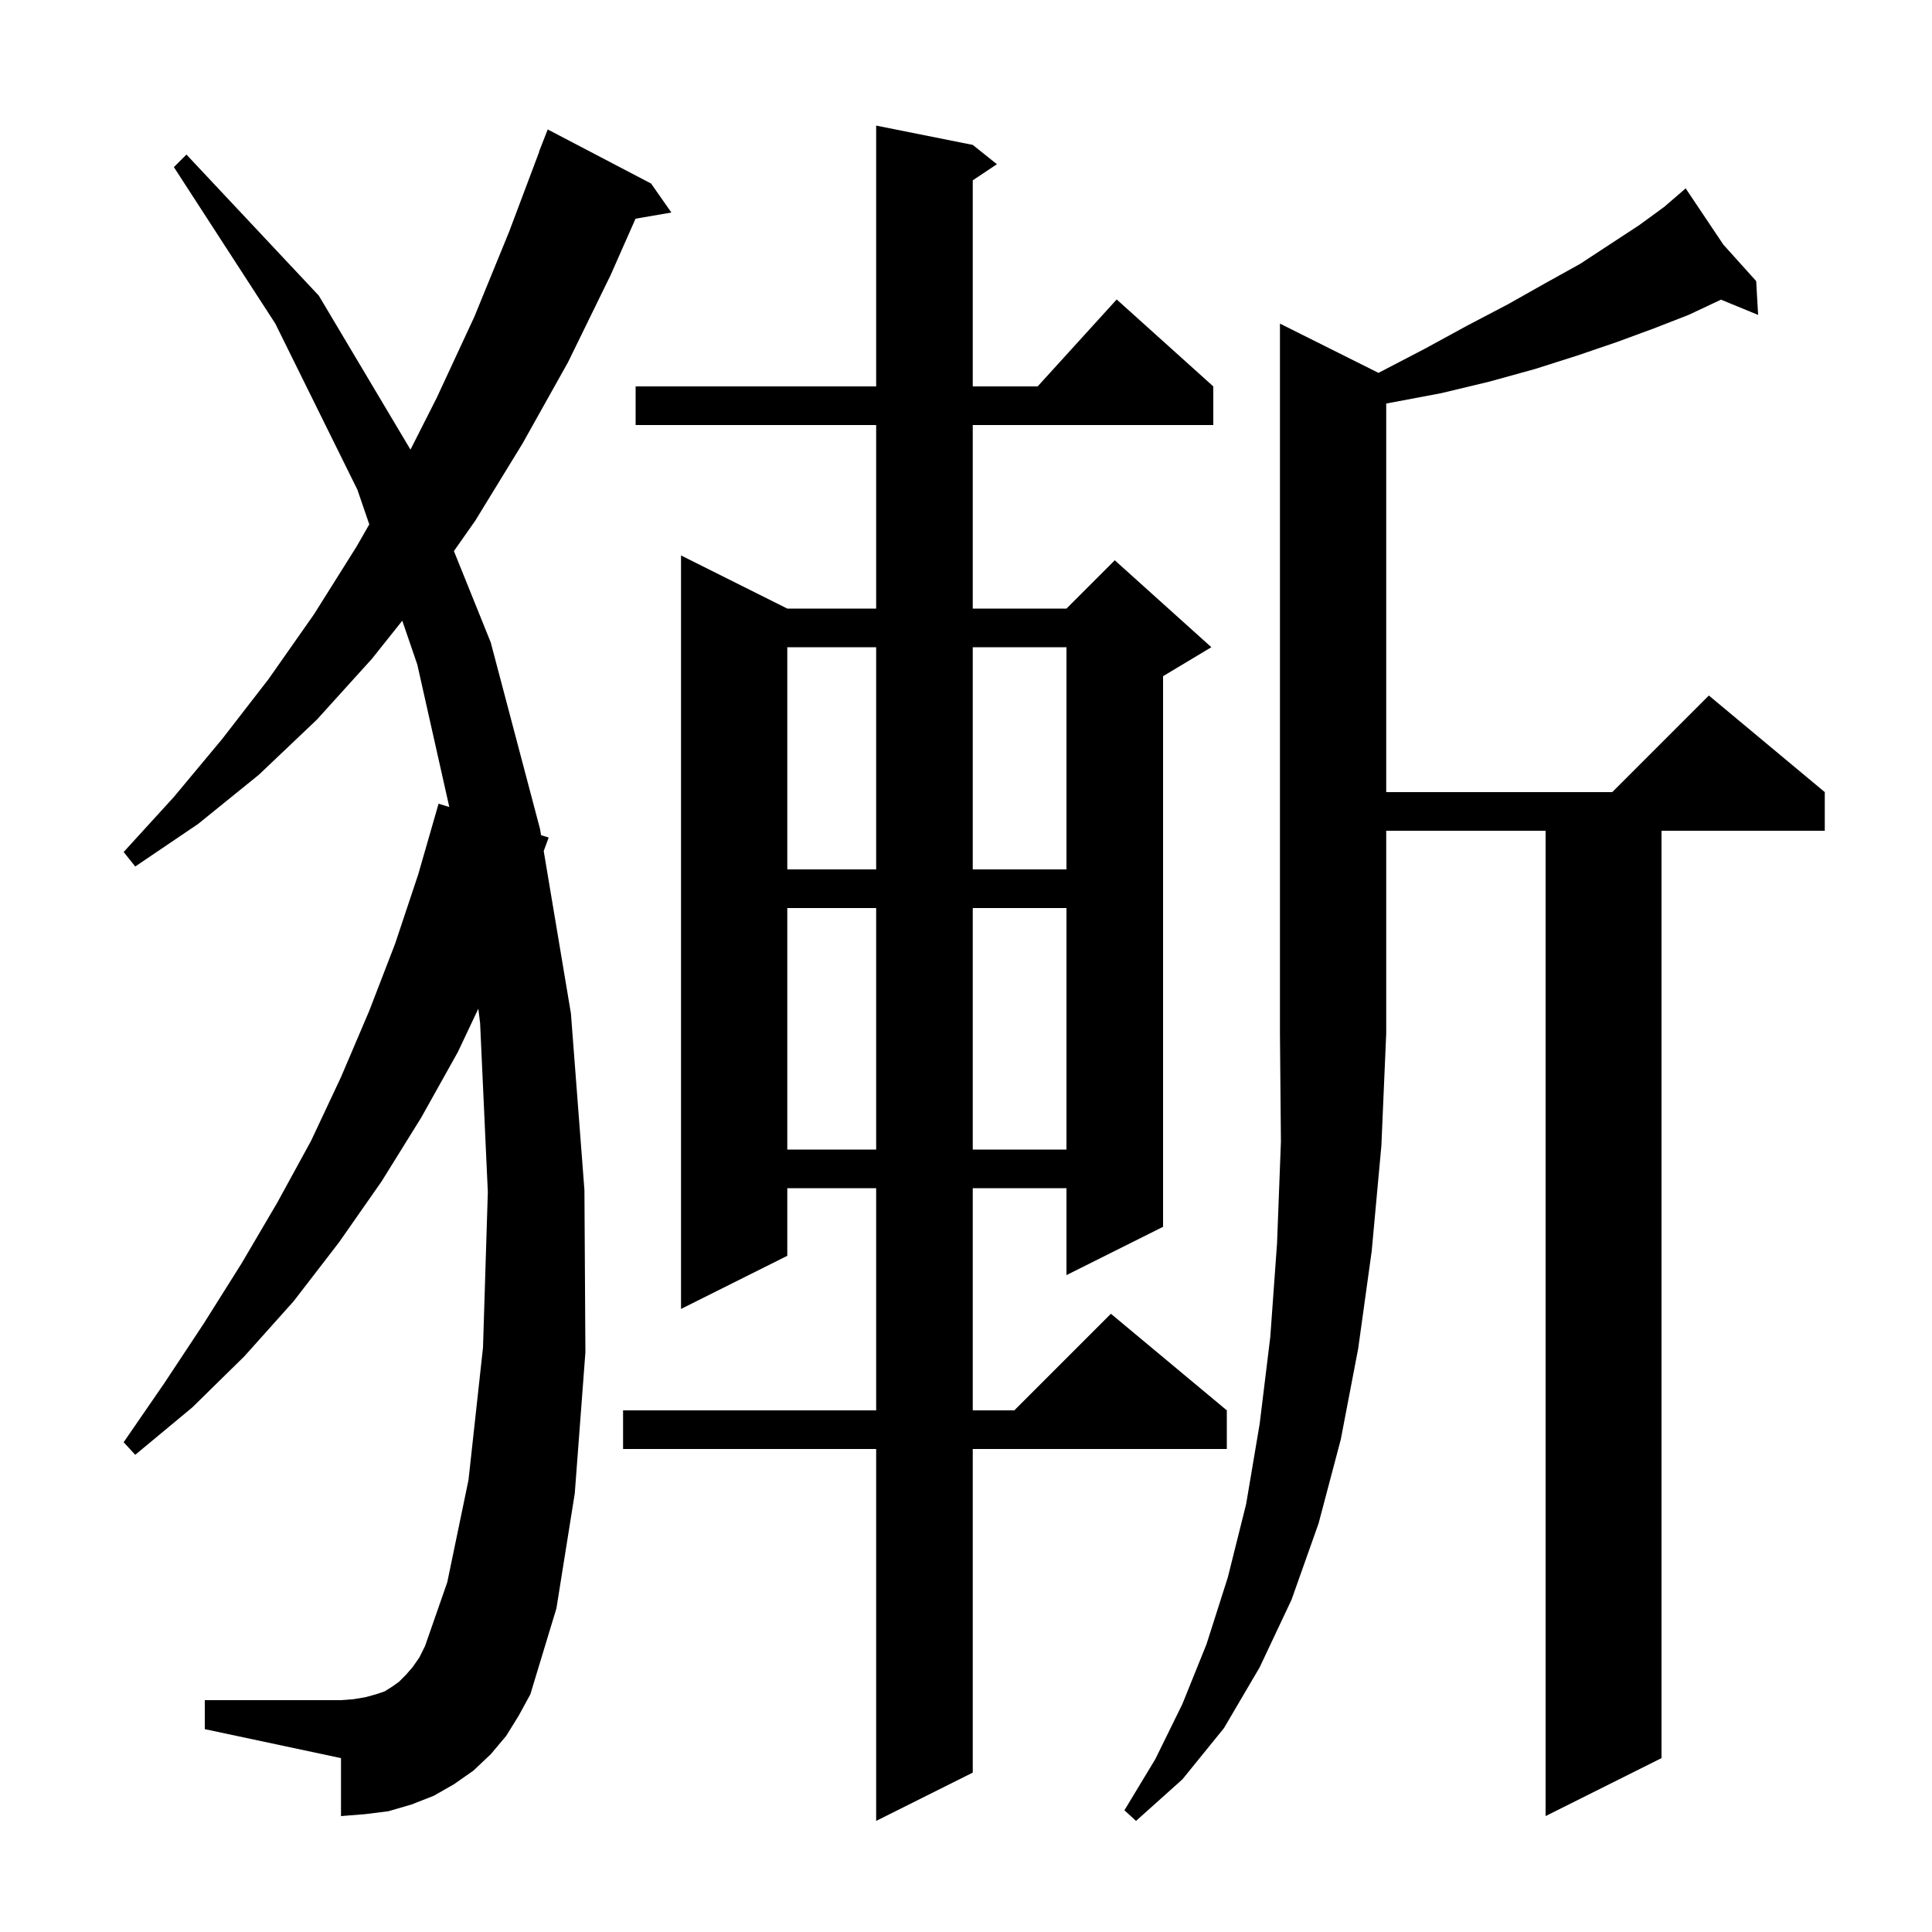 <svg xmlns="http://www.w3.org/2000/svg" xmlns:xlink="http://www.w3.org/1999/xlink" version="1.1" baseProfile="full" viewBox="0 0 200 200" width="200" height="200">
<g fill="black">
<path d="M 142.7 38.6 L 147.5 36.1 L 151.9 33.7 L 156.1 31.5 L 160.0 29.3 L 163.6 27.3 L 166.8 25.2 L 169.7 23.3 L 172.3 21.4 L 173.743 20.154 L 173.7 20.1 L 173.746 20.151 L 174.5 19.5 L 178.403 25.326 L 181.8 29.1 L 182.0 32.6 L 178.155 31.021 L 174.8 32.6 L 171.2 34.0 L 167.4 35.4 L 163.3 36.8 L 158.9 38.2 L 154.2 39.5 L 149.2 40.7 L 143.9 41.7 L 143.5 41.779 L 143.5 82.0 L 166.9 82.0 L 176.9 72.0 L 188.9 82.0 L 188.9 86.0 L 172.0 86.0 L 172.0 182.0 L 160.0 188.0 L 160.0 86.0 L 143.5 86.0 L 143.5 107.0 L 143.0 118.6 L 142.0 129.5 L 140.6 139.6 L 138.8 149.0 L 136.5 157.7 L 133.7 165.6 L 130.4 172.6 L 126.7 178.9 L 122.4 184.2 L 117.6 188.5 L 116.4 187.4 L 119.6 182.1 L 122.4 176.4 L 124.9 170.2 L 127.1 163.3 L 129.0 155.7 L 130.4 147.4 L 131.5 138.4 L 132.2 128.7 L 132.6 118.2 L 132.5 107.0 L 132.5 33.5 Z M 100.7 15.0 L 103.2 17.0 L 100.7 18.667 L 100.7 40.0 L 107.418 40.0 L 115.6 31.0 L 125.6 40.0 L 125.6 44.0 L 100.7 44.0 L 100.7 63.0 L 110.4 63.0 L 115.4 58.0 L 125.4 67.0 L 120.4 70.0 L 120.4 127.0 L 110.4 132.0 L 110.4 123.0 L 100.7 123.0 L 100.7 146.0 L 105.0 146.0 L 115.0 136.0 L 127.0 146.0 L 127.0 150.0 L 100.7 150.0 L 100.7 183.5 L 90.7 188.5 L 90.7 150.0 L 64.5 150.0 L 64.5 146.0 L 90.7 146.0 L 90.7 123.0 L 81.5 123.0 L 81.5 130.0 L 70.5 135.5 L 70.5 57.5 L 81.5 63.0 L 90.7 63.0 L 90.7 44.0 L 65.8 44.0 L 65.8 40.0 L 90.7 40.0 L 90.7 13.0 Z M 52.4 179.7 L 50.8 181.6 L 49.0 183.3 L 47.0 184.7 L 44.9 185.9 L 42.6 186.8 L 40.2 187.5 L 37.8 187.8 L 35.3 188.0 L 35.3 182.0 L 21.2 179.0 L 21.2 176.0 L 35.3 176.0 L 36.6 175.9 L 37.8 175.7 L 38.9 175.4 L 39.8 175.1 L 40.6 174.6 L 41.3 174.1 L 42.0 173.4 L 42.7 172.6 L 43.4 171.6 L 44.0 170.4 L 46.3 163.8 L 48.5 153.2 L 50.0 139.5 L 50.5 123.4 L 49.7 105.9 L 49.515 104.421 L 47.4 108.9 L 43.6 115.7 L 39.5 122.3 L 35.1 128.6 L 30.4 134.7 L 25.3 140.4 L 19.9 145.7 L 14.0 150.6 L 12.8 149.3 L 17.0 143.2 L 21.1 137.0 L 25.0 130.8 L 28.7 124.5 L 32.2 118.1 L 35.3 111.5 L 38.2 104.7 L 40.9 97.7 L 43.3 90.5 L 45.4 83.2 L 46.511 83.541 L 43.2 68.8 L 41.644 64.256 L 38.5 68.2 L 32.8 74.5 L 26.8 80.2 L 20.5 85.3 L 14.0 89.7 L 12.8 88.2 L 18.0 82.5 L 23.0 76.5 L 27.8 70.3 L 32.5 63.6 L 36.9 56.6 L 38.228 54.284 L 37.0 50.7 L 28.5 33.5 L 18.0 17.3 L 19.3 16.0 L 33.0 30.6 L 42.493 46.545 L 45.2 41.2 L 49.1 32.8 L 52.7 24.0 L 55.821 15.706 L 55.8 15.7 L 56.7 13.4 L 67.4 19.0 L 69.5 22.0 L 65.791 22.639 L 63.2 28.5 L 58.8 37.5 L 54.1 45.9 L 49.2 53.9 L 46.988 57.047 L 50.8 66.5 L 55.9 85.8 L 56.01 86.458 L 56.8 86.7 L 56.285 88.098 L 59.1 104.9 L 60.5 123.2 L 60.6 140.0 L 59.5 154.6 L 57.6 166.5 L 54.9 175.4 L 53.7 177.6 Z M 81.5 94.0 L 81.5 119.0 L 90.7 119.0 L 90.7 94.0 Z M 100.7 94.0 L 100.7 119.0 L 110.4 119.0 L 110.4 94.0 Z M 81.5 67.0 L 81.5 90.0 L 90.7 90.0 L 90.7 67.0 Z M 100.7 67.0 L 100.7 90.0 L 110.4 90.0 L 110.4 67.0 Z " />
</g>
</svg>
